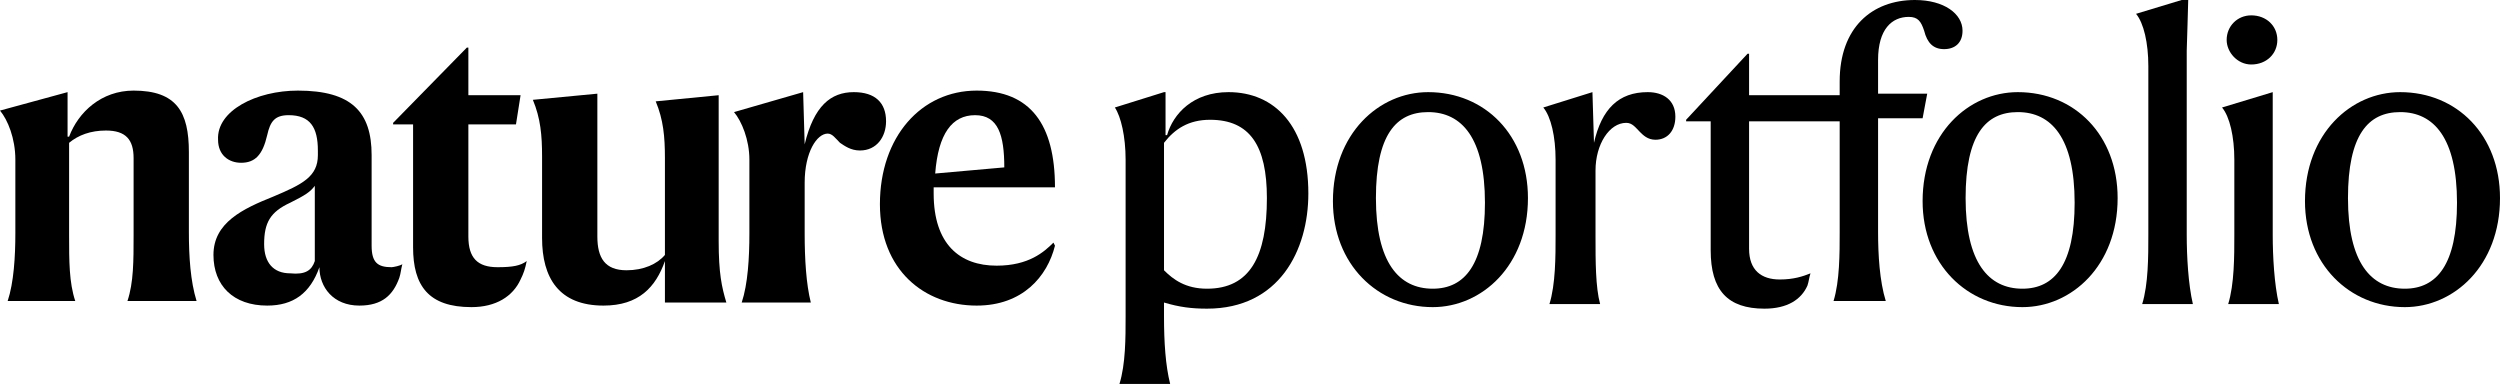 <?xml version="1.0" encoding="utf-8"?>
<!-- Generator: Adobe Illustrator 24.3.0, SVG Export Plug-In . SVG Version: 6.00 Build 0)  -->
<svg version="1.1" id="Layer_1" xmlns="http://www.w3.org/2000/svg" xmlns:xlink="http://www.w3.org/1999/xlink" x="0px" y="0px"
	 width="162.8px" height="25px" viewBox="0 0 162.8 25" style="enable-background:new 0 0 162.8 25;" xml:space="preserve">
<g>
	<g>
		<path d="M4.4,6L4.4,6l0,2.9h0.1c0.6-1.6,2.1-3,4.2-3c2.8,0,3.6,1.4,3.6,4v5.2c0,1.6,0.1,3.2,0.5,4.5H8.3c0.4-1.2,0.4-2.6,0.4-4.3
			v-5c0-1.2-0.5-1.8-1.8-1.8c-1,0-1.8,0.3-2.4,0.8v6c0,1.7,0,3.1,0.4,4.3H0.5C0.9,18.4,1,16.7,1,15.2v-4.8C1,9,0.5,7.8,0,7.2L4.4,6z
			"/>
		<path d="M19.4,5.9c3.5,0,4.8,1.4,4.8,4.2V16c0,1.1,0.4,1.4,1.3,1.4c0.1,0,0.6-0.1,0.7-0.2c-0.1,0.4-0.1,0.6-0.2,0.9
			c-0.4,1.1-1.1,1.8-2.6,1.8c-1.7,0-2.6-1.2-2.6-2.5h0c-0.6,1.7-1.7,2.5-3.4,2.5c-2.2,0-3.5-1.3-3.5-3.3c0-2.1,1.9-3,3.9-3.8
			c1.9-0.8,2.9-1.3,2.9-2.7V9.8c0-1.5-0.5-2.3-1.9-2.3c-0.9,0-1.2,0.4-1.4,1.3c-0.3,1.3-0.8,1.8-1.7,1.8c-0.8,0-1.5-0.5-1.5-1.5
			C14.1,7.2,16.7,5.9,19.4,5.9z M20.5,17v-4.9c-0.3,0.4-0.6,0.6-1.6,1.1c-1.3,0.6-1.7,1.3-1.7,2.7c0,1.2,0.6,1.9,1.7,1.9
			C19.9,17.9,20.3,17.6,20.5,17z"/>
		<path d="M33.9,18.2c-0.5,1.1-1.6,1.8-3.2,1.8c-2.8,0-3.8-1.4-3.8-3.9V8.1h-1.3V8l4.8-4.9l0.1,0v3.1h3.4l-0.3,1.9h-3.1v7.3
			c0,1.4,0.6,2,1.9,2c1,0,1.5-0.1,1.9-0.4C34.2,17.5,34.1,17.8,33.9,18.2z"/>
		<path d="M38.9,6.1v9.3c0,1.4,0.5,2.2,1.9,2.2c1.1,0,2-0.4,2.5-1v-6.3c0-1.4-0.1-2.5-0.6-3.7l4.1-0.4v9.5c0,2.1,0.2,3,0.5,4h-4
			v-2.7h0c-0.6,1.7-1.7,2.9-4,2.9c-2.9,0-4-1.8-4-4.4v-5.3c0-1.4-0.1-2.5-0.6-3.7L38.9,6.1z"/>
		<path d="M52.4,9.4c0.6-2.5,1.7-3.4,3.2-3.4c1.4,0,2.1,0.7,2.1,1.9c0,1-0.6,1.9-1.7,1.9c-0.6,0-1-0.3-1.3-0.5
			c-0.3-0.3-0.5-0.6-0.8-0.6c-0.7,0-1.5,1.2-1.5,3.2v3.3c0,1.7,0.1,3.3,0.4,4.5h-4.5c0.4-1.2,0.5-2.9,0.5-4.5v-4.8
			c0-1.3-0.5-2.5-1-3.1L52.3,6l0,0L52.4,9.4L52.4,9.4z"/>
		<path d="M63.6,19.9c-3.4,0-6.3-2.3-6.3-6.6c0-4.4,2.7-7.4,6.3-7.4c3.5,0,5.1,2.2,5.1,6.3h-7.9v0.4c0,3.3,1.7,4.7,4.1,4.7
			c2.1,0,3.1-0.9,3.7-1.5l0.1,0.2C68.2,18,66.6,19.9,63.6,19.9z M60.9,11.3l4.5-0.4c0-2.1-0.4-3.4-1.9-3.4
			C62,7.5,61.1,8.7,60.9,11.3z"/>
	</g>
	<path d="M72.6,7l3.2-1l0.1,0v2.8h0.1C76.4,7.4,77.7,6,80,6c3,0,5.2,2.2,5.2,6.6c0,3.7-1.9,7.5-6.6,7.5c-1,0-1.8-0.1-2.8-0.4v0.9
		c0,1.7,0.1,3.2,0.4,4.4h-3.3c0.4-1.3,0.4-3,0.4-4.4V10.4C73.3,8.9,73,7.6,72.6,7z M78.6,18.8c2.8,0,3.9-2.1,3.9-5.9
		c0-3.4-1.1-5.1-3.7-5.1c-1.4,0-2.3,0.6-3,1.5v8.3C76.4,18.2,77.2,18.8,78.6,18.8z"/>
	<path d="M99.5,12.9c0,4.4-3,7.1-6.2,7.1c-3.6,0-6.5-2.8-6.5-6.9c0-4.4,3-7.1,6.2-7.1C96.7,6,99.5,8.8,99.5,12.9z M96.7,13.2
		c0-4.2-1.5-5.9-3.7-5.9c-2.1,0-3.4,1.5-3.4,5.6c0,4.2,1.5,5.9,3.7,5.9C95.4,18.8,96.7,17.2,96.7,13.2z"/>
	<path d="M103.8,9.3c0.5-2.2,1.6-3.3,3.5-3.3c1,0,1.8,0.5,1.8,1.6c0,0.9-0.5,1.5-1.3,1.5c-0.5,0-0.8-0.3-1-0.5
		c-0.3-0.3-0.5-0.6-0.9-0.6c-1.1,0-2,1.4-2,3.1v4.3c0,1.6,0,3.3,0.3,4.4h-3.3c0.4-1.3,0.4-3.1,0.4-4.5v-4.9c0-1.5-0.3-2.8-0.8-3.4
		l3.2-1l0,0L103.8,9.3L103.8,9.3z"/>
	<path d="M137.9,12.9c0,4.4-3,7.1-6.2,7.1c-3.6,0-6.5-2.8-6.5-6.9c0-4.4,3-7.1,6.2-7.1C135.1,6,137.9,8.8,137.9,12.9z M135.1,13.2
		c0-4.2-1.5-5.9-3.7-5.9c-2.1,0-3.4,1.5-3.4,5.6c0,4.2,1.5,5.9,3.7,5.9C133.8,18.8,135.1,17.2,135.1,13.2z"/>
	<path d="M142.4,15.3c0,1.4,0.1,3.2,0.4,4.5h-3.3c0.4-1.3,0.4-3.1,0.4-4.5v-11c0-1.5-0.3-2.8-0.8-3.4l3.3-1l0.1,0
		c0,0.4-0.1,3.2-0.1,3.4V15.3z"/>
	<path d="M148,15.3c0,1.4,0.1,3.2,0.4,4.5h-3.3c0.4-1.3,0.4-3.1,0.4-4.5v-4.9c0-1.5-0.3-2.8-0.8-3.4l3.3-1l0,0L148,9.3V15.3z
		 M145,2.6c0-0.9,0.7-1.6,1.6-1.6c1,0,1.7,0.7,1.7,1.6c0,0.9-0.7,1.6-1.7,1.6C145.7,4.2,145,3.4,145,2.6z"/>
	<path d="M162.8,12.9c0,4.4-3,7.1-6.2,7.1c-3.6,0-6.5-2.8-6.5-6.9c0-4.4,3-7.1,6.2-7.1C160,6,162.8,8.8,162.8,12.9z M160,13.2
		c0-4.2-1.5-5.9-3.7-5.9c-2.1,0-3.4,1.5-3.4,5.6c0,4.2,1.5,5.9,3.7,5.9C158.7,18.8,160,17.2,160,13.2z"/>
	<path d="M113.9,7.9v8.3c0,1.4,0.8,2,2,2c0.9,0,1.5-0.2,2-0.4c-0.1,0.3-0.1,0.5-0.2,0.8c-0.4,0.9-1.3,1.5-2.8,1.5
		c-2.4,0-3.5-1.2-3.5-3.8V7.9h-1.6V7.8l4-4.3l0.1,0v2.7h0.2l3.7,0l2,0V5.3c0-3.5,2.1-5.3,4.9-5.3c1.9,0,3.1,0.9,3.1,2
		c0,0.8-0.5,1.2-1.2,1.2c-0.7,0-1.1-0.4-1.3-1.2c-0.2-0.6-0.4-0.9-1-0.9c-1.1,0-2,0.8-2,2.8v2.2h3.2l-0.3,1.6h-2.9v7.4
		c0,1.5,0.1,3.2,0.5,4.5h-3.4c0.4-1.3,0.4-3.1,0.4-4.5V7.9h-2.1h-3.6H113.9z"/>
</g>
</svg>
